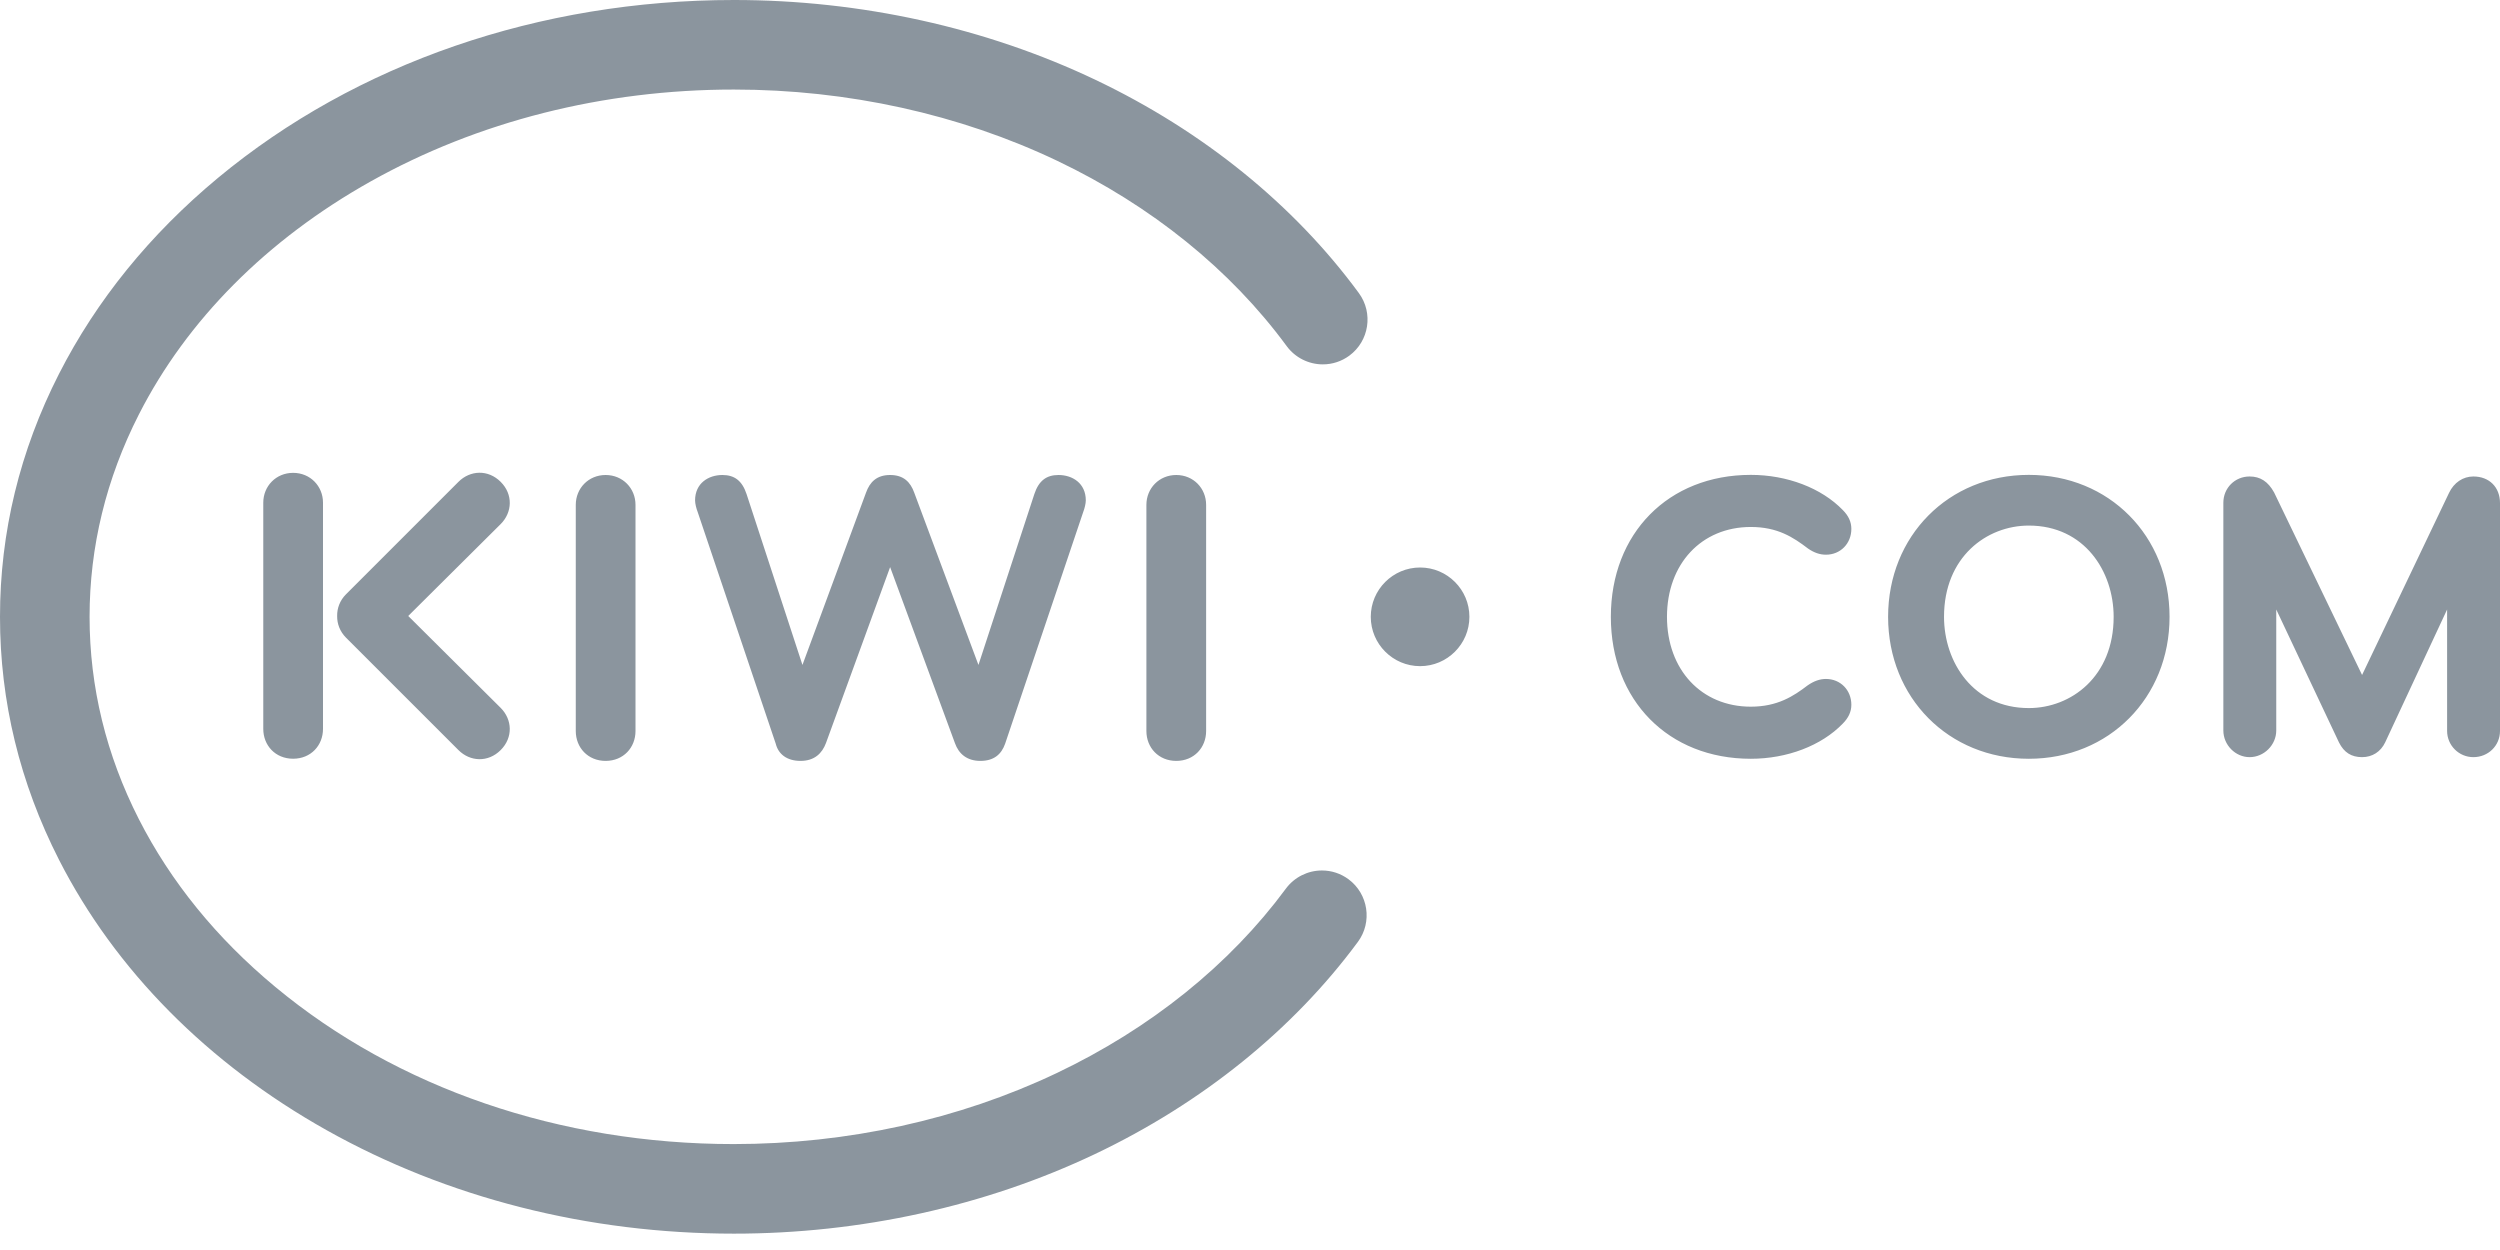 <svg width="100" height="50" viewBox="0 0 100 50" fill="none" xmlns="http://www.w3.org/2000/svg">
<path fill-rule="evenodd" clip-rule="evenodd" d="M53.939 35.169C53.628 34.94 53.261 34.819 52.877 34.819C52.309 34.819 51.77 35.091 51.434 35.547C49.188 38.591 46.016 41.142 42.262 42.926C38.358 44.782 33.896 45.763 29.346 45.763C22.402 45.763 15.89 43.53 11.009 39.474C8.666 37.53 6.831 35.273 5.554 32.766C4.247 30.2 3.583 27.477 3.583 24.673C3.583 21.87 4.247 19.147 5.554 16.58C7.475 12.805 10.68 9.583 14.82 7.261C19.111 4.855 24.136 3.582 29.355 3.582C33.905 3.582 38.378 4.568 42.29 6.433C46.052 8.226 49.225 10.789 51.467 13.844C51.803 14.302 52.343 14.575 52.912 14.575C53.295 14.575 53.661 14.455 53.971 14.228C54.767 13.644 54.939 12.52 54.355 11.724C51.763 8.193 48.124 5.245 43.831 3.199C39.441 1.107 34.435 0 29.355 0C21.577 0.002 14.249 2.528 8.72 7.115C6.001 9.373 3.861 12.01 2.361 14.953C0.794 18.028 -0.001 21.298 0 24.673C-0.001 28.049 0.794 31.319 2.361 34.393C4.609 38.801 8.311 42.541 13.068 45.209C17.893 47.915 23.525 49.345 29.355 49.346C34.421 49.346 39.416 48.245 43.8 46.162C48.084 44.125 51.72 41.19 54.316 37.675C54.903 36.88 54.733 35.756 53.939 35.169ZM43.331 20.474C43.381 20.346 43.432 20.143 43.432 20.016C43.432 19.33 42.899 19 42.34 19C41.857 19 41.552 19.228 41.374 19.762L39.138 26.598L36.571 19.711C36.418 19.279 36.139 19 35.605 19C35.071 19 34.792 19.279 34.639 19.711L32.098 26.598L29.862 19.762C29.684 19.228 29.379 19 28.896 19C28.337 19 27.803 19.33 27.803 20.016C27.803 20.143 27.854 20.346 27.905 20.474L31.03 29.749C31.132 30.156 31.463 30.436 32.022 30.436C32.581 30.436 32.886 30.131 33.038 29.724L35.605 22.684L38.197 29.724C38.35 30.156 38.68 30.436 39.214 30.436C39.748 30.436 40.053 30.182 40.205 29.749L43.331 20.474ZM20.027 28.315L16.329 24.639L20.027 20.963C20.494 20.496 20.531 19.777 20.027 19.274C19.524 18.771 18.805 18.806 18.338 19.274L13.838 23.774C13.598 24.014 13.481 24.326 13.486 24.639C13.481 24.951 13.598 25.263 13.838 25.504L18.338 30.003C18.805 30.471 19.524 30.507 20.027 30.003C20.53 29.501 20.494 28.782 20.027 28.315ZM12.92 29.155V20.108C12.92 19.447 12.412 18.914 11.725 18.914C11.039 18.914 10.531 19.447 10.531 20.108V29.155C10.531 29.816 11.013 30.349 11.725 30.349C12.437 30.349 12.92 29.816 12.92 29.155ZM23.031 20.194V29.241C23.031 29.902 23.514 30.436 24.225 30.436C24.937 30.436 25.42 29.902 25.42 29.241V20.194C25.42 19.533 24.911 19 24.225 19C23.539 19 23.031 19.533 23.031 20.194ZM45.856 20.194V29.241C45.856 29.902 46.34 30.436 47.051 30.436C47.763 30.436 48.245 29.902 48.245 29.241V20.194C48.245 19.533 47.737 19 47.051 19C46.365 19 45.856 19.533 45.856 20.194ZM70.032 21.079C71.102 21.079 71.726 21.488 72.323 21.943C72.562 22.108 72.795 22.188 73.037 22.188C73.617 22.188 74.054 21.743 74.054 21.154C74.054 20.879 73.943 20.634 73.714 20.404C72.861 19.522 71.484 18.995 70.032 18.995C66.736 18.995 64.434 21.33 64.434 24.673C64.434 28.016 66.736 30.351 70.032 30.351C71.485 30.351 72.859 29.826 73.708 28.947C73.941 28.714 74.054 28.467 74.054 28.192C74.054 27.602 73.617 27.158 73.037 27.158C72.795 27.158 72.556 27.242 72.306 27.415C71.742 27.846 71.101 28.267 70.032 28.267C68.058 28.267 66.679 26.789 66.679 24.673C66.679 22.557 68.058 21.079 70.032 21.079ZM81.153 18.995C77.944 18.995 75.524 21.436 75.524 24.673C75.524 27.91 77.944 30.351 81.153 30.351C84.362 30.351 86.782 27.91 86.782 24.673C86.782 21.436 84.362 18.995 81.153 18.995ZM81.153 28.323C78.926 28.323 77.761 26.486 77.761 24.673C77.761 22.277 79.467 21.023 81.153 21.023C83.38 21.023 84.546 22.859 84.546 24.673C84.546 27.069 82.839 28.323 81.153 28.323ZM98.934 19.059C98.52 19.059 98.157 19.304 97.962 19.714L94.483 26.999L94.452 26.935L90.965 19.7C90.724 19.263 90.413 19.059 89.984 19.059C89.395 19.059 88.934 19.521 88.934 20.109V29.22C88.934 29.798 89.415 30.286 89.984 30.286C90.562 30.286 91.05 29.798 91.05 29.22V24.379L93.561 29.701C93.762 30.1 94.055 30.286 94.483 30.286C94.892 30.286 95.228 30.071 95.407 29.695L97.884 24.38V29.236C97.884 29.815 98.355 30.286 98.934 30.286C99.532 30.286 100 29.825 100 29.236V20.125C100 19.488 99.572 19.059 98.934 19.059ZM54.831 24.673C54.831 23.585 55.716 22.7 56.804 22.7C57.891 22.7 58.776 23.585 58.776 24.673C58.776 25.761 57.891 26.646 56.804 26.646C55.716 26.646 54.831 25.761 54.831 24.673Z" fill="#8B959E"/>
</svg>
